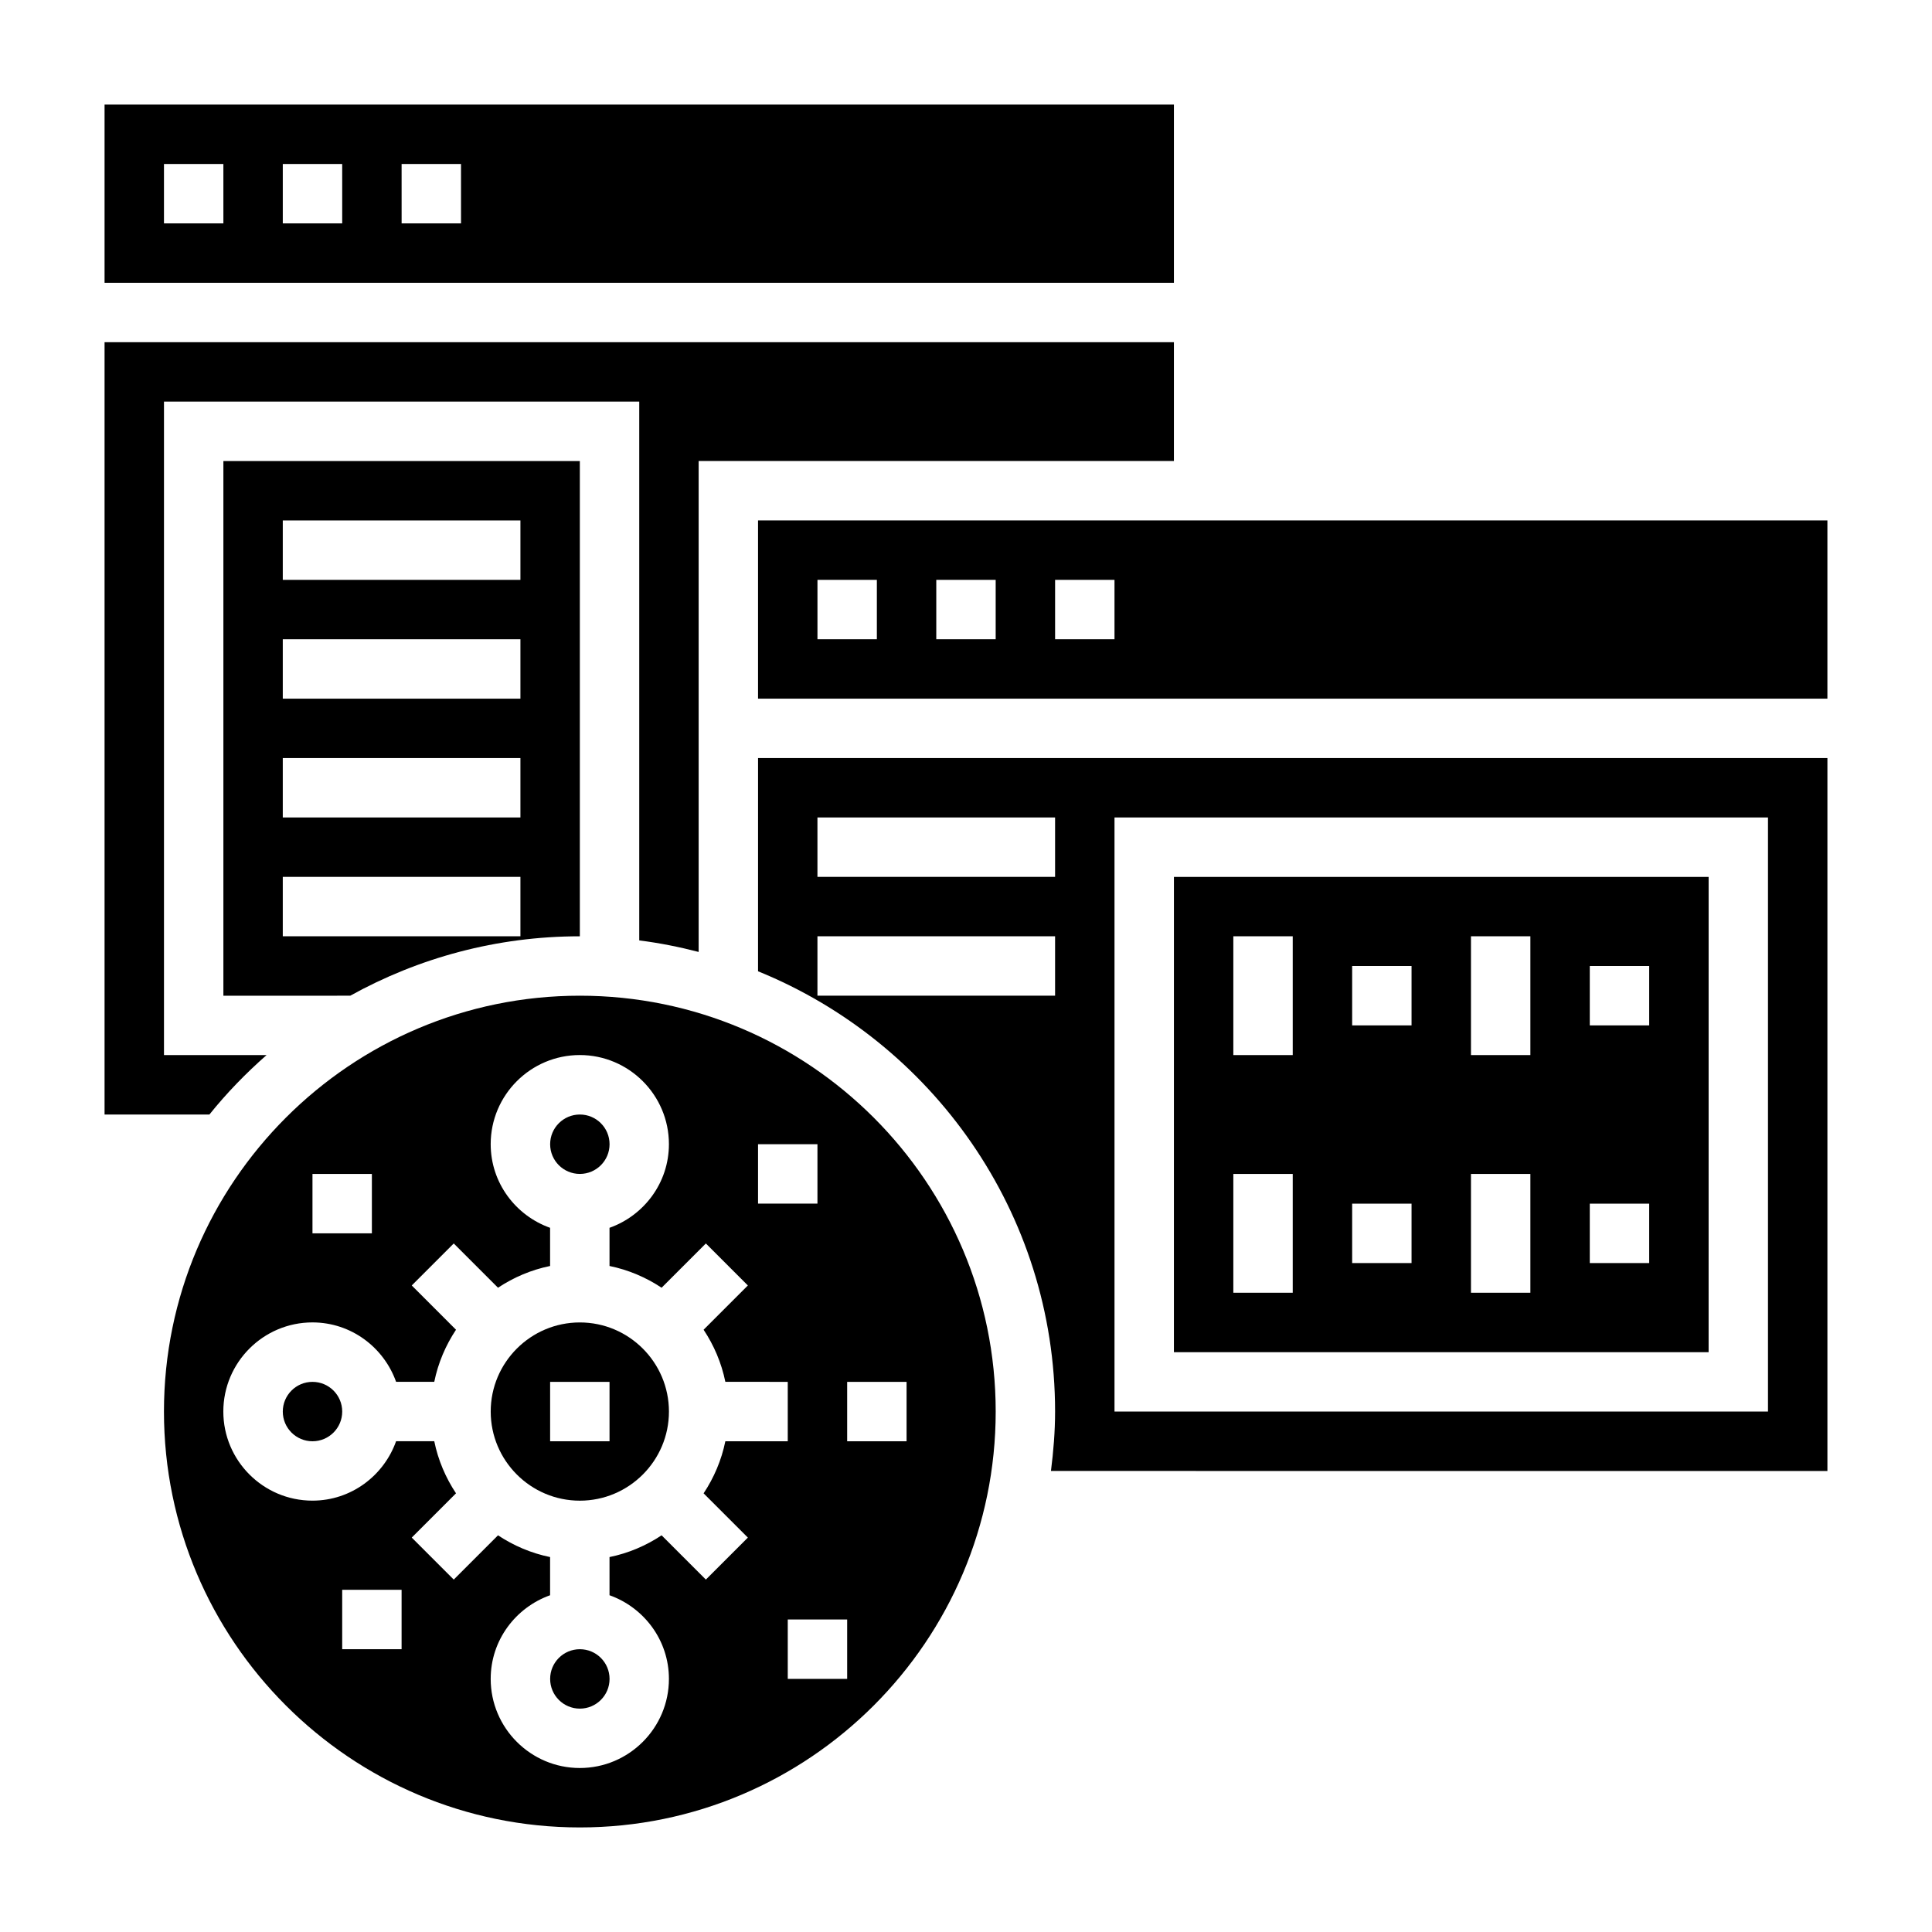<?xml version="1.0" encoding="UTF-8"?>
<!-- Uploaded to: SVG Repo, www.svgrepo.com, Generator: SVG Repo Mixer Tools -->
<svg fill="#000000" width="800px" height="800px" version="1.1" viewBox="144 144 512 512" xmlns="http://www.w3.org/2000/svg">
 <g>
  <path d="m455.1 502.34h141.7l0.004-125.95h-141.7zm110.21-102.34h15.742v15.742h-15.742zm0 62.977h15.742v15.742h-15.742zm-31.488-70.852h15.742v31.488h-15.742zm0 62.977h15.742v31.488h-15.742zm-31.488-55.102h15.742v15.742h-15.742zm0 62.977h15.742v15.742h-15.742zm-31.488-70.852h15.742v31.488h-15.742zm0 62.977h15.742v31.488h-15.742z"/>
  <path d="m236.82 407.87c18.051-10.004 38.777-15.742 60.844-15.742v-125.95h-94.465v141.7zm-17.879-125.95h62.977v15.742l-62.977 0.004zm0 31.488h62.977v15.742h-62.977zm0 31.488h62.977v15.742h-62.977zm0 31.488h62.977v15.742h-62.977z"/>
  <path d="m455.1 171.71h-283.39v47.23h283.39zm-251.9 31.488h-15.746v-15.746h15.742zm31.488 0h-15.746v-15.746h15.742zm31.488 0h-15.742l-0.004-15.746h15.742z"/>
  <path d="m234.69 518.08c0 4.348-3.527 7.871-7.875 7.871s-7.871-3.523-7.871-7.871 3.523-7.871 7.871-7.871 7.875 3.523 7.875 7.871"/>
  <path d="m214.64 423.61h-27.184v-173.18h125.95v142.79c5.367 0.676 10.605 1.723 15.742 3.055v-130.1h125.95v-31.488h-283.39v204.67h27.789c4.57-5.691 9.656-10.926 15.137-15.746z"/>
  <path d="m297.66 494.46c-13.02 0-23.617 10.598-23.617 23.617s10.598 23.617 23.617 23.617c13.02 0 23.617-10.598 23.617-23.617-0.004-13.02-10.598-23.617-23.617-23.617zm7.871 31.488h-15.742v-15.742h15.742z"/>
  <path d="m305.54 447.23c0 4.348-3.523 7.871-7.871 7.871-4.348 0-7.875-3.523-7.875-7.871 0-4.348 3.527-7.871 7.875-7.871 4.348 0 7.871 3.523 7.871 7.871"/>
  <path d="m297.66 407.87c-60.773 0-110.21 49.438-110.21 110.21 0 60.773 49.438 110.21 110.21 110.21 60.773 0 110.21-49.438 110.21-110.21s-49.438-110.21-110.21-110.21zm47.23 39.359h15.742v15.742h-15.742zm-118.08 7.871h15.742v15.742h-15.742zm23.617 125.95h-15.742v-15.742h15.742zm80.633-18.445-11.73-11.73c-4.125 2.738-8.785 4.738-13.801 5.762v10.117c9.141 3.258 15.742 11.918 15.742 22.168 0 13.02-10.598 23.617-23.617 23.617s-23.617-10.598-23.617-23.617c0-10.25 6.606-18.91 15.742-22.168v-10.117c-5.016-1.023-9.668-3.023-13.801-5.762l-11.73 11.73-11.133-11.133 11.73-11.73c-2.738-4.125-4.738-8.785-5.762-13.801h-10.117c-3.258 9.141-11.918 15.742-22.168 15.742-13.02 0-23.617-10.598-23.617-23.617 0-13.02 10.598-23.617 23.617-23.617 10.25 0 18.91 6.606 22.168 15.742h10.117c1.023-5.016 3.023-9.676 5.762-13.801l-11.73-11.73 11.133-11.133 11.73 11.73c4.125-2.738 8.785-4.738 13.801-5.762v-10.117c-9.141-3.258-15.742-11.918-15.742-22.168 0-13.02 10.598-23.617 23.617-23.617s23.617 10.598 23.617 23.617c0 10.25-6.606 18.91-15.742 22.168v10.117c5.016 1.023 9.668 3.023 13.801 5.762l11.73-11.73 11.133 11.133-11.73 11.73c2.738 4.125 4.738 8.785 5.762 13.801l16.539 0.012v15.742h-16.539c-1.023 5.016-3.023 9.676-5.762 13.801l11.73 11.73zm37.449 26.316h-15.742v-15.742h15.742zm15.742-62.977h-15.742v-15.742h15.742z"/>
  <path d="m305.54 588.93c0 4.348-3.523 7.875-7.871 7.875-4.348 0-7.875-3.527-7.875-7.875 0-4.348 3.527-7.871 7.875-7.871 4.348 0 7.871 3.523 7.871 7.871"/>
  <path d="m344.89 281.92v47.23h283.39v-47.23zm31.488 31.488h-15.742v-15.742h15.742zm31.488 0h-15.742v-15.742h15.742zm31.488 0h-15.742v-15.742h15.742z"/>
  <path d="m344.89 401.4c46.098 18.73 78.719 63.938 78.719 116.68 0 5.344-0.441 10.57-1.094 15.742l205.77 0.004v-188.93h-283.39zm94.465-40.762h173.18v157.44h-173.18zm-78.723 0h62.977v15.742h-62.977zm0 31.488h62.977v15.742h-62.977z"/>
 </g>
</svg>